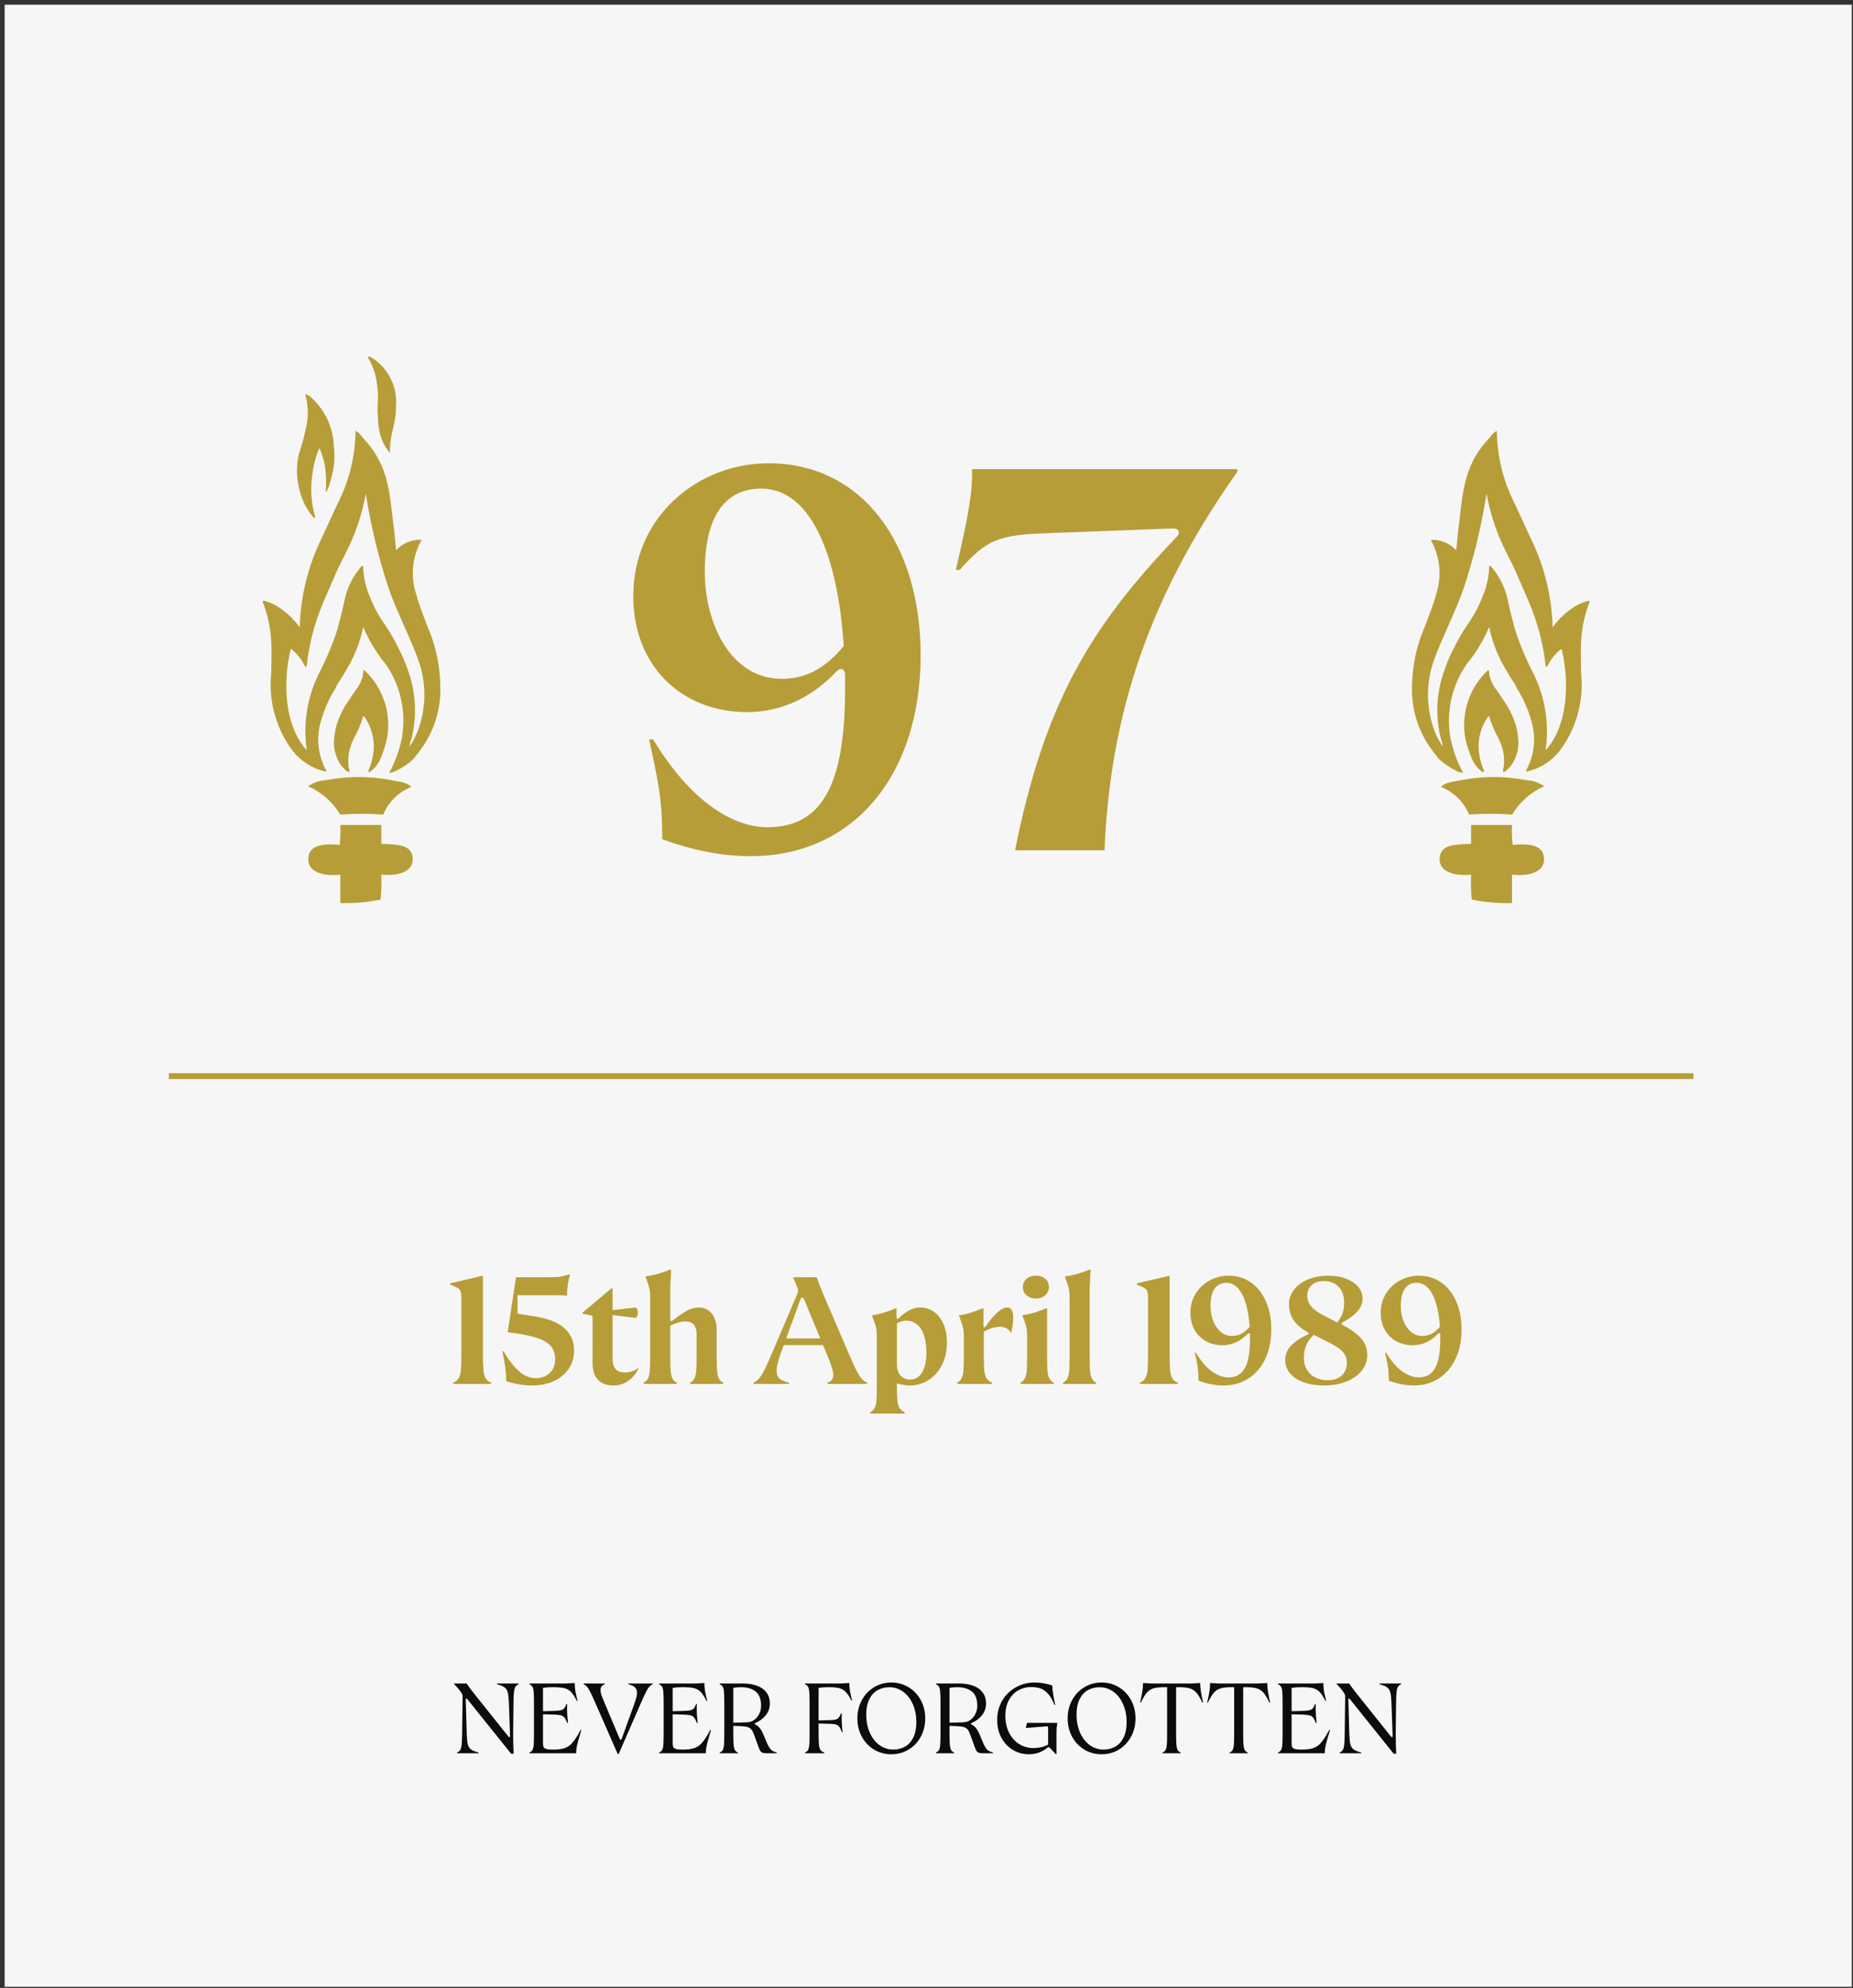 <svg width="316" height="339" viewBox="0 0 316 339" fill="none" xmlns="http://www.w3.org/2000/svg">
<rect x="0" y="0" width="316" height="339" fill="#333333" stroke="none"/>
<g clip-path="url(#clip0_928_15491)">
<path d="M0.792 0.8H315.792V338.8H0.792V0.8Z" fill="#F6F6F6"/>
<path d="M79.681 289.732C79.63 289.67 79.579 289.639 79.528 289.639C79.489 289.639 79.46 289.653 79.444 289.681C79.432 289.704 79.427 289.744 79.427 289.8L79.597 295.716C79.625 296.51 79.684 297.091 79.775 297.459C79.871 297.827 80.053 298.113 80.319 298.317C80.591 298.516 81.027 298.694 81.628 298.853V298.98H77.939V298.853C78.183 298.751 78.361 298.609 78.475 298.428C78.594 298.241 78.676 297.949 78.721 297.552C78.766 297.15 78.795 296.538 78.806 295.716L78.891 289.299C78.891 289.169 78.871 289.055 78.832 288.959C78.797 288.857 78.727 288.729 78.619 288.576C78.302 288.117 77.897 287.636 77.403 287.131V287.08H79.571C79.883 287.522 80.115 287.848 80.268 288.058C80.427 288.268 80.631 288.528 80.88 288.84L86.677 296.099C86.751 296.184 86.813 296.226 86.864 296.226C86.898 296.226 86.926 296.212 86.949 296.184C86.977 296.156 86.989 296.116 86.983 296.065L86.779 290.344C86.751 289.551 86.688 288.97 86.592 288.602C86.501 288.234 86.323 287.95 86.056 287.752C85.79 287.548 85.357 287.367 84.756 287.208V287.08H88.436V287.208C88.193 287.31 88.011 287.454 87.892 287.641C87.779 287.823 87.7 288.115 87.654 288.517C87.609 288.914 87.581 289.523 87.57 290.344L87.51 295.623C87.51 296.96 87.538 298.108 87.595 299.065H87.17L79.681 289.732ZM90.278 298.853C90.516 298.757 90.689 298.615 90.797 298.428C90.905 298.235 90.975 297.941 91.01 297.544C91.043 297.147 91.061 296.527 91.061 295.682V290.378C91.061 289.534 91.043 288.914 91.01 288.517C90.975 288.12 90.905 287.828 90.797 287.641C90.689 287.449 90.516 287.304 90.278 287.208V287.08H96.458L98.005 286.995C98.016 287.483 98.05 287.919 98.107 288.304C98.169 288.684 98.3 289.268 98.498 290.055H98.371C98.013 289.341 97.674 288.823 97.35 288.5C97.033 288.177 96.651 287.964 96.203 287.862C95.755 287.76 95.101 287.709 94.24 287.709C93.644 287.709 93.098 287.749 92.599 287.828V291.806L94.52 291.755C95.024 291.738 95.395 291.702 95.633 291.645C95.871 291.588 96.058 291.483 96.195 291.33C96.331 291.177 96.469 290.925 96.611 290.574H96.722C96.71 290.914 96.704 291.163 96.704 291.322C96.704 292.104 96.758 292.94 96.866 293.829H96.747C96.571 293.393 96.407 293.081 96.254 292.894C96.101 292.702 95.903 292.574 95.659 292.512C95.415 292.444 95.041 292.401 94.537 292.384L92.599 292.333V297.297C92.599 297.581 92.636 297.793 92.71 297.935C92.783 298.077 92.942 298.181 93.186 298.249C93.429 298.317 93.809 298.351 94.325 298.351C95.18 298.351 95.855 298.261 96.347 298.079C96.841 297.898 97.277 297.584 97.656 297.136C98.036 296.683 98.49 295.974 99.016 295.011H99.144C98.878 295.884 98.682 296.552 98.558 297.017C98.439 297.482 98.359 297.847 98.32 298.113C98.28 298.38 98.257 298.669 98.251 298.98H90.278V298.853ZM101.519 290.378C101.139 289.517 100.85 288.891 100.652 288.5C100.453 288.103 100.272 287.814 100.108 287.633C99.949 287.452 99.756 287.31 99.529 287.208V287.08H103.134V287.208C102.652 287.361 102.411 287.687 102.411 288.185C102.411 288.452 102.462 288.738 102.564 289.044C102.672 289.35 102.833 289.755 103.049 290.259L105.684 296.532C105.723 296.623 105.78 296.668 105.854 296.668C105.933 296.668 105.987 296.62 106.015 296.524L108.013 290.999C108.234 290.387 108.392 289.914 108.489 289.579C108.585 289.245 108.633 288.939 108.633 288.661C108.633 288.293 108.52 287.99 108.293 287.752C108.066 287.514 107.687 287.333 107.154 287.208V287.08H111.311V287.208C111.078 287.31 110.88 287.452 110.716 287.633C110.557 287.814 110.378 288.103 110.18 288.5C109.982 288.891 109.693 289.517 109.313 290.378L105.497 299.108H105.344L101.519 290.378ZM112.392 298.853C112.63 298.757 112.803 298.615 112.91 298.428C113.018 298.235 113.089 297.941 113.123 297.544C113.157 297.147 113.174 296.527 113.174 295.682V290.378C113.174 289.534 113.157 288.914 113.123 288.517C113.089 288.12 113.018 287.828 112.91 287.641C112.803 287.449 112.63 287.304 112.392 287.208V287.08H118.571L120.118 286.995C120.13 287.483 120.164 287.919 120.22 288.304C120.283 288.684 120.413 289.268 120.611 290.055H120.484C120.127 289.341 119.787 288.823 119.464 288.5C119.146 288.177 118.764 287.964 118.316 287.862C117.869 287.76 117.214 287.709 116.353 287.709C115.758 287.709 115.211 287.749 114.712 287.828V291.806L116.633 291.755C117.138 291.738 117.509 291.702 117.747 291.645C117.985 291.588 118.172 291.483 118.308 291.33C118.444 291.177 118.583 290.925 118.724 290.574H118.835C118.823 290.914 118.818 291.163 118.818 291.322C118.818 292.104 118.872 292.94 118.979 293.829H118.86C118.685 293.393 118.52 293.081 118.367 292.894C118.214 292.702 118.016 292.574 117.772 292.512C117.529 292.444 117.155 292.401 116.65 292.384L114.712 292.333V297.297C114.712 297.581 114.749 297.793 114.823 297.935C114.896 298.077 115.055 298.181 115.299 298.249C115.542 298.317 115.922 298.351 116.438 298.351C117.293 298.351 117.968 298.261 118.461 298.079C118.954 297.898 119.39 297.584 119.77 297.136C120.149 296.683 120.603 295.974 121.13 295.011H121.257C120.991 295.884 120.795 296.552 120.671 297.017C120.552 297.482 120.472 297.847 120.433 298.113C120.393 298.38 120.37 298.669 120.365 298.98H112.392V298.853ZM122.735 298.853C122.973 298.757 123.145 298.615 123.253 298.428C123.361 298.235 123.432 297.941 123.466 297.544C123.5 297.147 123.517 296.527 123.517 295.682V290.378C123.517 289.534 123.5 288.914 123.466 288.517C123.432 288.12 123.361 287.828 123.253 287.641C123.145 287.449 122.973 287.304 122.735 287.208V287.08H126.713C127.636 287.08 128.441 287.211 129.127 287.471C129.812 287.726 130.342 288.109 130.716 288.619C131.096 289.129 131.286 289.752 131.286 290.489C131.286 291.248 131.053 291.917 130.589 292.495C130.124 293.073 129.529 293.515 128.804 293.821C128.724 293.855 128.685 293.895 128.685 293.94C128.685 293.985 128.73 294.028 128.821 294.067C129.189 294.254 129.495 294.538 129.739 294.917C129.988 295.297 130.249 295.855 130.521 296.592C130.764 297.193 130.971 297.635 131.141 297.918C131.317 298.201 131.495 298.405 131.677 298.53C131.864 298.649 132.124 298.757 132.459 298.853V298.98H130.886C130.563 298.98 130.317 298.961 130.147 298.921C129.982 298.881 129.838 298.791 129.713 298.649C129.594 298.502 129.478 298.266 129.365 297.943L128.625 295.903C128.472 295.467 128.313 295.147 128.149 294.943C127.985 294.733 127.767 294.589 127.495 294.509C127.223 294.424 126.826 294.371 126.305 294.348L125.055 294.305V295.597C125.055 296.459 125.072 297.096 125.106 297.51C125.146 297.918 125.217 298.221 125.319 298.419C125.426 298.612 125.599 298.757 125.837 298.853V298.98H122.735V298.853ZM127.104 293.71C127.478 293.699 127.775 293.665 127.996 293.608C128.217 293.546 128.43 293.436 128.634 293.277C128.974 293.028 129.251 292.69 129.467 292.265C129.682 291.84 129.79 291.376 129.79 290.871C129.79 289.749 129.481 288.942 128.863 288.449C128.251 287.956 127.415 287.709 126.356 287.709C125.919 287.709 125.486 287.746 125.055 287.82V293.77L127.104 293.71ZM137.278 298.853C137.516 298.757 137.688 298.615 137.796 298.428C137.904 298.235 137.975 297.941 138.009 297.544C138.043 297.147 138.06 296.527 138.06 295.682V290.378C138.06 289.534 138.043 288.914 138.009 288.517C137.975 288.12 137.904 287.828 137.796 287.641C137.688 287.449 137.516 287.304 137.278 287.208V287.08H143.287L144.834 286.995C144.845 287.483 144.879 287.916 144.936 288.296C144.998 288.67 145.126 289.234 145.319 289.987H145.2C144.843 289.296 144.505 288.795 144.188 288.483C143.876 288.166 143.508 287.959 143.083 287.862C142.658 287.76 142.043 287.709 141.239 287.709C140.644 287.709 140.097 287.749 139.598 287.828V293.379L141.519 293.328C141.961 293.317 142.29 293.283 142.505 293.226C142.726 293.164 142.902 293.056 143.032 292.903C143.162 292.744 143.298 292.492 143.44 292.146H143.551C143.539 292.486 143.534 292.736 143.534 292.894C143.534 293.671 143.587 294.504 143.695 295.393H143.576C143.429 294.968 143.279 294.66 143.126 294.467C142.978 294.269 142.788 294.138 142.556 294.076C142.329 294.008 141.989 293.968 141.536 293.957L139.598 293.906V295.682C139.598 296.521 139.621 297.142 139.666 297.544C139.711 297.941 139.799 298.232 139.93 298.419C140.06 298.606 140.272 298.751 140.567 298.853V298.98H137.278V298.853ZM152.003 299.15C150.937 299.15 149.963 298.89 149.079 298.368C148.2 297.841 147.503 297.113 146.988 296.184C146.472 295.249 146.214 294.198 146.214 293.03C146.214 291.863 146.472 290.815 146.988 289.885C147.503 288.95 148.2 288.222 149.079 287.701C149.963 287.174 150.937 286.91 152.003 286.91C153.068 286.91 154.04 287.174 154.918 287.701C155.802 288.222 156.499 288.95 157.009 289.885C157.525 290.815 157.783 291.863 157.783 293.03C157.783 294.198 157.525 295.249 157.009 296.184C156.499 297.113 155.802 297.841 154.918 298.368C154.04 298.89 153.068 299.15 152.003 299.15ZM152.351 298.343C153.076 298.343 153.734 298.181 154.323 297.858C154.912 297.53 155.383 297.014 155.734 296.311C156.091 295.609 156.27 294.725 156.27 293.659C156.27 292.56 156.074 291.557 155.683 290.65C155.298 289.744 154.754 289.03 154.051 288.508C153.354 287.981 152.555 287.718 151.654 287.718C150.929 287.718 150.269 287.882 149.674 288.211C149.084 288.534 148.611 289.047 148.254 289.749C147.903 290.452 147.727 291.336 147.727 292.401C147.727 293.501 147.92 294.504 148.305 295.41C148.696 296.317 149.243 297.034 149.946 297.561C150.648 298.082 151.45 298.343 152.351 298.343ZM159.607 298.853C159.845 298.757 160.017 298.615 160.125 298.428C160.233 298.235 160.304 297.941 160.338 297.544C160.372 297.147 160.389 296.527 160.389 295.682V290.378C160.389 289.534 160.372 288.914 160.338 288.517C160.304 288.12 160.233 287.828 160.125 287.641C160.017 287.449 159.845 287.304 159.607 287.208V287.08H163.585C164.508 287.08 165.313 287.211 165.999 287.471C166.684 287.726 167.214 288.109 167.588 288.619C167.968 289.129 168.158 289.752 168.158 290.489C168.158 291.248 167.925 291.917 167.461 292.495C166.996 293.073 166.401 293.515 165.676 293.821C165.596 293.855 165.557 293.895 165.557 293.94C165.557 293.985 165.602 294.028 165.693 294.067C166.061 294.254 166.367 294.538 166.611 294.917C166.86 295.297 167.121 295.855 167.393 296.592C167.636 297.193 167.843 297.635 168.013 297.918C168.189 298.201 168.367 298.405 168.549 298.53C168.736 298.649 168.996 298.757 169.331 298.853V298.98H167.758C167.435 298.98 167.189 298.961 167.019 298.921C166.854 298.881 166.71 298.791 166.585 298.649C166.466 298.502 166.35 298.266 166.237 297.943L165.497 295.903C165.344 295.467 165.185 295.147 165.021 294.943C164.857 294.733 164.639 294.589 164.367 294.509C164.095 294.424 163.698 294.371 163.177 294.348L161.927 294.305V295.597C161.927 296.459 161.944 297.096 161.978 297.51C162.018 297.918 162.089 298.221 162.191 298.419C162.298 298.612 162.471 298.757 162.709 298.853V298.98H159.607V298.853ZM163.976 293.71C164.35 293.699 164.647 293.665 164.868 293.608C165.089 293.546 165.302 293.436 165.506 293.277C165.846 293.028 166.123 292.69 166.339 292.265C166.554 291.84 166.662 291.376 166.662 290.871C166.662 289.749 166.353 288.942 165.735 288.449C165.123 287.956 164.287 287.709 163.228 287.709C162.791 287.709 162.358 287.746 161.927 287.82V293.77L163.976 293.71ZM175.477 299.15C174.491 299.15 173.584 298.907 172.757 298.419C171.93 297.932 171.272 297.244 170.785 296.354C170.298 295.464 170.054 294.439 170.054 293.277C170.054 292.093 170.332 291.016 170.887 290.047C171.448 289.072 172.219 288.307 173.199 287.752C174.179 287.191 175.276 286.91 176.488 286.91C176.947 286.91 177.438 286.953 177.959 287.038C178.48 287.123 178.982 287.256 179.463 287.437C179.469 287.834 179.497 288.219 179.548 288.593C179.605 288.967 179.738 289.681 179.948 290.735H179.82C179.48 289.868 179.095 289.211 178.664 288.763C178.234 288.316 177.792 288.024 177.338 287.888C176.891 287.752 176.381 287.684 175.808 287.684C175.049 287.684 174.335 287.868 173.666 288.236C173.003 288.605 172.468 289.157 172.06 289.894C171.652 290.625 171.448 291.506 171.448 292.537C171.448 293.682 171.666 294.674 172.102 295.512C172.539 296.351 173.12 296.991 173.845 297.433C174.576 297.87 175.366 298.088 176.216 298.088C176.675 298.088 177.103 298.045 177.5 297.96C177.897 297.875 178.31 297.722 178.741 297.501V294.603C178.741 294.524 178.718 294.467 178.673 294.433C178.628 294.393 178.562 294.379 178.477 294.39L174.933 294.662L175.128 293.795H180.305C180.248 294.169 180.211 294.456 180.194 294.654C180.177 294.852 180.169 295.102 180.169 295.402V299.142H180.067L179.004 298.028C178.948 297.966 178.883 297.935 178.809 297.935C178.752 297.935 178.687 297.963 178.613 298.02C178.188 298.388 177.707 298.669 177.168 298.861C176.63 299.054 176.066 299.15 175.477 299.15ZM187.862 299.15C186.797 299.15 185.822 298.89 184.938 298.368C184.06 297.841 183.363 297.113 182.847 296.184C182.331 295.249 182.073 294.198 182.073 293.03C182.073 291.863 182.331 290.815 182.847 289.885C183.363 288.95 184.06 288.222 184.938 287.701C185.822 287.174 186.797 286.91 187.862 286.91C188.927 286.91 189.899 287.174 190.777 287.701C191.661 288.222 192.358 288.95 192.868 289.885C193.384 290.815 193.642 291.863 193.642 293.03C193.642 294.198 193.384 295.249 192.868 296.184C192.358 297.113 191.661 297.841 190.777 298.368C189.899 298.89 188.927 299.15 187.862 299.15ZM188.21 298.343C188.936 298.343 189.593 298.181 190.182 297.858C190.772 297.53 191.242 297.014 191.593 296.311C191.95 295.609 192.129 294.725 192.129 293.659C192.129 292.56 191.933 291.557 191.542 290.65C191.157 289.744 190.613 289.03 189.91 288.508C189.213 287.981 188.414 287.718 187.513 287.718C186.788 287.718 186.128 287.882 185.533 288.211C184.944 288.534 184.47 289.047 184.113 289.749C183.762 290.452 183.586 291.336 183.586 292.401C183.586 293.501 183.779 294.504 184.164 295.41C184.555 296.317 185.102 297.034 185.805 297.561C186.508 298.082 187.309 298.343 188.21 298.343ZM198.247 298.853C198.485 298.757 198.657 298.615 198.765 298.428C198.873 298.235 198.944 297.941 198.978 297.544C199.012 297.147 199.029 296.527 199.029 295.682V287.709H198.604C197.782 287.709 197.144 287.777 196.691 287.913C196.243 288.049 195.864 288.299 195.552 288.661C195.246 289.018 194.912 289.579 194.549 290.344H194.43C194.628 289.449 194.759 288.789 194.821 288.364C194.883 287.939 194.92 287.483 194.932 286.995L196.479 287.08H203.117L204.664 286.995C204.681 287.494 204.721 287.959 204.783 288.389C204.845 288.814 204.973 289.466 205.166 290.344H205.047C204.684 289.579 204.347 289.018 204.035 288.661C203.729 288.299 203.349 288.049 202.896 287.913C202.448 287.777 201.814 287.709 200.992 287.709H200.567V295.682C200.567 296.527 200.584 297.147 200.618 297.544C200.652 297.941 200.723 298.235 200.831 298.428C200.938 298.615 201.111 298.757 201.349 298.853V298.98H198.247V298.853ZM209.685 298.853C209.923 298.757 210.096 298.615 210.204 298.428C210.311 298.235 210.382 297.941 210.416 297.544C210.45 297.147 210.467 296.527 210.467 295.682V287.709H210.042C209.22 287.709 208.583 287.777 208.13 287.913C207.682 288.049 207.302 288.299 206.991 288.661C206.685 289.018 206.35 289.579 205.988 290.344H205.869C206.067 289.449 206.197 288.789 206.26 288.364C206.322 287.939 206.359 287.483 206.37 286.995L207.917 287.08H214.556L216.103 286.995C216.12 287.494 216.159 287.959 216.222 288.389C216.284 288.814 216.411 289.466 216.604 290.344H216.485C216.122 289.579 215.785 289.018 215.474 288.661C215.168 288.299 214.788 288.049 214.335 287.913C213.887 287.777 213.252 287.709 212.431 287.709H212.006V295.682C212.006 296.527 212.023 297.147 212.057 297.544C212.091 297.941 212.161 298.235 212.269 298.428C212.377 298.615 212.55 298.757 212.788 298.853V298.98H209.685V298.853ZM217.944 298.853C218.182 298.757 218.355 298.615 218.463 298.428C218.571 298.235 218.641 297.941 218.675 297.544C218.709 297.147 218.726 296.527 218.726 295.682V290.378C218.726 289.534 218.709 288.914 218.675 288.517C218.641 288.12 218.571 287.828 218.463 287.641C218.355 287.449 218.182 287.304 217.944 287.208V287.08H224.124L225.671 286.995C225.682 287.483 225.716 287.919 225.773 288.304C225.835 288.684 225.966 289.268 226.164 290.055H226.036C225.679 289.341 225.339 288.823 225.016 288.5C224.699 288.177 224.317 287.964 223.869 287.862C223.421 287.76 222.767 287.709 221.905 287.709C221.31 287.709 220.764 287.749 220.265 287.828V291.806L222.186 291.755C222.69 291.738 223.061 291.702 223.299 291.645C223.537 291.588 223.724 291.483 223.86 291.33C223.996 291.177 224.135 290.925 224.277 290.574H224.387C224.376 290.914 224.37 291.163 224.37 291.322C224.37 292.104 224.424 292.94 224.532 293.829H224.413C224.237 293.393 224.073 293.081 223.92 292.894C223.767 292.702 223.569 292.574 223.325 292.512C223.081 292.444 222.707 292.401 222.203 292.384L220.265 292.333V297.297C220.265 297.581 220.302 297.793 220.375 297.935C220.449 298.077 220.608 298.181 220.851 298.249C221.095 298.317 221.475 298.351 221.99 298.351C222.846 298.351 223.52 298.261 224.013 298.079C224.506 297.898 224.943 297.584 225.322 297.136C225.702 296.683 226.155 295.974 226.682 295.011H226.81C226.544 295.884 226.348 296.552 226.223 297.017C226.104 297.482 226.025 297.847 225.985 298.113C225.946 298.38 225.923 298.669 225.917 298.98H217.944V298.853ZM230.191 289.732C230.14 289.67 230.089 289.639 230.038 289.639C229.999 289.639 229.97 289.653 229.953 289.681C229.942 289.704 229.936 289.744 229.936 289.8L230.106 295.716C230.135 296.51 230.194 297.091 230.285 297.459C230.381 297.827 230.562 298.113 230.829 298.317C231.101 298.516 231.537 298.694 232.138 298.853V298.98H228.449V298.853C228.692 298.751 228.871 298.609 228.984 298.428C229.103 298.241 229.185 297.949 229.231 297.552C229.276 297.15 229.304 296.538 229.316 295.716L229.401 289.299C229.401 289.169 229.381 289.055 229.341 288.959C229.307 288.857 229.236 288.729 229.129 288.576C228.811 288.117 228.406 287.636 227.913 287.131V287.08H230.081C230.392 287.522 230.625 287.848 230.778 288.058C230.936 288.268 231.14 288.528 231.39 288.84L237.187 296.099C237.26 296.184 237.323 296.226 237.374 296.226C237.408 296.226 237.436 296.212 237.459 296.184C237.487 296.156 237.498 296.116 237.493 296.065L237.289 290.344C237.26 289.551 237.198 288.97 237.102 288.602C237.011 288.234 236.833 287.95 236.566 287.752C236.3 287.548 235.866 287.367 235.266 287.208V287.08H238.946V287.208C238.703 287.31 238.521 287.454 238.402 287.641C238.289 287.823 238.21 288.115 238.164 288.517C238.119 288.914 238.091 289.523 238.079 290.344L238.02 295.623C238.02 296.96 238.048 298.108 238.105 299.065H237.68L230.191 289.732Z" fill="#0C0C0C"/>
<path d="M28.791 183.507H288.792" stroke="#B79D37"/>
<path d="M261 91.702C260.145 89.783 259.215 87.864 258.342 85.945C256.406 82.182 255.354 78.028 255.267 73.798V73.472C254.641 73.76 254.318 74.335 253.768 74.93C249.307 79.766 249.478 84.525 248.605 91.05C248.472 92.124 248.472 92.969 248.32 93.813C247.776 93.228 247.113 92.766 246.375 92.461C245.639 92.157 244.845 92.016 244.05 92.048C244.05 92.187 244.096 92.322 244.183 92.431C244.902 93.802 245.335 95.305 245.456 96.849C245.576 98.393 245.382 99.945 244.885 101.412C244.467 103.043 243.822 104.578 243.252 106.152C242.854 107.227 242.379 108.224 242.057 109.299C241.262 111.781 240.839 114.368 240.804 116.975C240.669 120.558 241.658 124.094 243.632 127.088C244.145 127.875 244.752 128.604 245.34 129.372C246.138 130.15 247.055 130.797 248.055 131.291C248.492 131.58 248.995 131.752 249.516 131.789C248.46 129.865 247.717 127.786 247.314 125.63C246.602 121.272 247.624 116.808 250.162 113.195C251.715 111.292 252.993 109.179 253.958 106.92C254.526 109.728 255.621 112.404 257.184 114.807C257.621 115.708 258.304 116.419 258.665 117.34C259.975 119.412 260.913 121.698 261.436 124.094C261.904 126.61 261.474 129.212 260.221 131.444C260.221 131.559 260.221 131.444 260.373 131.578C262.769 131.028 264.877 129.614 266.295 127.606C268.932 123.868 270.12 119.298 269.636 114.749C269.636 112.945 269.522 111.161 269.636 109.376C269.749 107.053 270.243 104.765 271.097 102.602C271.097 102.602 271.003 102.448 270.946 102.429C269.7 102.738 268.539 103.322 267.548 104.137C266.475 104.933 265.539 105.899 264.777 106.996C264.637 101.685 263.348 96.467 261 91.702ZM266.295 110.623C267.036 113.607 267.241 116.701 266.903 119.758C266.734 121.308 266.364 122.831 265.802 124.286C265.312 125.577 264.599 126.773 263.695 127.817H263.581C264.21 123.432 263.509 118.96 261.569 114.979C260.282 112.514 259.203 109.946 258.342 107.303C257.906 105.615 257.45 103.945 257.109 102.256C256.647 100.117 255.64 98.134 254.185 96.5H253.958C253.926 98.417 253.493 100.306 252.686 102.045C252.39 102.838 252.035 103.608 251.623 104.348C251.205 105.116 250.902 105.5 250.427 106.267L250.067 106.804C249.305 107.93 248.626 109.11 248.036 110.335C247.369 111.564 246.81 112.848 246.365 114.173C244.976 117.899 244.738 121.957 245.682 125.821C245.869 126.316 245.996 126.831 246.062 127.357C245.514 126.535 245.05 125.66 244.676 124.747C243.272 121.057 243.145 117.003 244.315 113.233C245.34 110.182 246.707 107.476 247.884 104.636C248.829 102.564 249.628 100.429 250.275 98.246C251.685 93.64 252.763 88.939 253.502 84.18C254.062 87.256 255.012 90.248 256.33 93.084C257.127 94.754 257.982 96.288 258.741 98.054C259.5 99.819 260.126 101.259 260.791 102.794C262.26 106.262 263.206 109.928 263.6 113.674H263.809C264.131 113.271 264.302 112.772 264.625 112.331C265.103 111.69 265.665 111.115 266.295 110.623Z" fill="#B79D37"/>
<path d="M256.322 131.656C256.796 131.656 257.005 131.253 257.366 130.908C257.673 130.599 257.929 130.243 258.125 129.852C258.869 128.502 259.118 126.934 258.827 125.42C258.783 124.854 258.681 124.295 258.524 123.75C258.049 122.167 257.311 120.674 256.341 119.336C255.354 117.667 254.443 117.014 254.006 115.191C254.006 114.827 253.873 114.251 253.873 114.251C253.873 114.251 253.721 114.251 253.645 114.385C252.139 115.817 251.007 117.596 250.348 119.567C249.686 121.543 249.515 123.65 249.849 125.707C250.112 126.985 250.506 128.233 251.026 129.43C251.426 130.358 252.085 131.151 252.924 131.714C252.924 131.579 253.19 131.503 253.038 131.33C252.528 130.143 252.226 128.877 252.146 127.588C252.097 125.782 252.593 124.004 253.57 122.484C253.666 122.329 253.796 122.197 253.949 122.1C254.323 123.442 254.866 124.732 255.563 125.938C255.889 126.634 256.15 127.36 256.341 128.106C256.515 128.978 256.547 129.872 256.436 130.754C256.34 131.045 256.301 131.351 256.322 131.656ZM245.749 134.192C246.82 134.615 247.795 135.251 248.615 136.061C249.438 136.874 250.09 137.843 250.532 138.912C252.977 138.73 255.432 138.73 257.878 138.912C259.147 136.76 261.068 135.067 263.363 134.077C262.43 133.44 261.34 133.075 260.212 133.021C256.594 132.33 252.878 132.33 249.26 133.021C247.932 133.29 246.47 133.367 245.749 134.192ZM250.867 149.157C250.808 150.572 250.846 151.989 250.981 153.398C253.241 153.865 255.547 154.065 257.852 153.993V149.157C260.7 149.464 263.945 148.754 263.205 145.741C262.788 143.995 260.168 143.822 257.966 144.091C257.83 142.958 257.792 141.815 257.852 140.675H250.867V143.899C248.362 144.014 245.724 143.899 245.515 146.259C245.306 148.62 247.868 149.425 250.867 149.157ZM64.036 64.05C63.825 63.236 63.532 62.445 63.163 61.69C63.03 61.402 62.65 60.922 62.745 60.826C62.84 60.73 63.258 60.922 63.428 61.018C64.791 61.877 65.892 63.094 66.612 64.535C67.335 65.982 67.652 67.599 67.528 69.212V69.538C67.528 72.11 66.693 73.491 66.522 76.044C66.484 76.394 66.484 76.748 66.522 77.099C66.522 77.099 66.389 77.233 66.332 77.099C66.105 76.658 65.877 76.466 65.63 76.024C65.375 75.586 65.165 75.123 65.004 74.643C64.837 74.163 64.717 73.668 64.644 73.165C64.495 72.407 64.431 71.634 64.454 70.862C64.283 69.98 64.454 68.943 64.454 67.83C64.453 66.558 64.312 65.291 64.036 64.05ZM56.725 80.568C56.63 80.99 56.573 81.22 56.459 81.623C56.302 82.359 56.06 83.073 55.738 83.753C55.738 83.888 55.567 83.926 55.548 83.753C55.659 82.359 55.621 80.956 55.434 79.57C55.24 78.502 54.928 77.46 54.504 76.461C54.408 76.551 54.336 76.663 54.295 76.787C53.749 78.172 53.392 79.625 53.232 81.105C52.899 83.443 53.074 85.826 53.745 88.09C53.745 88.32 53.612 88.397 53.403 88.186C52.144 86.698 51.3 84.904 50.954 82.986C50.536 81.18 50.536 79.303 50.954 77.498C51.581 75.617 52.069 73.693 52.416 71.741C52.585 70.287 52.476 68.815 52.093 67.404V67.212C52.093 67.154 52.663 67.442 52.739 67.5C54.006 68.555 55.034 69.867 55.755 71.35C56.479 72.838 56.88 74.462 56.933 76.116C57.125 77.601 57.055 79.108 56.725 80.568Z" fill="#B79D37"/>
<path d="M54.889 91.702C55.743 89.783 56.673 87.864 57.547 85.945C59.483 82.183 60.534 78.028 60.621 73.798V73.472C61.248 73.76 61.572 74.335 62.121 74.93C66.582 79.766 66.412 84.525 67.284 91.05C67.416 92.124 67.416 92.969 67.569 93.813C68.112 93.227 68.776 92.766 69.514 92.461C70.251 92.157 71.044 92.016 71.84 92.048C71.84 92.187 71.793 92.322 71.707 92.431C70.988 93.802 70.555 95.305 70.434 96.849C70.314 98.392 70.508 99.944 71.004 101.411C71.421 103.043 72.067 104.578 72.636 106.152C73.035 107.227 73.51 108.224 73.832 109.299C74.627 111.781 75.049 114.368 75.085 116.975C75.219 120.558 74.23 124.094 72.257 127.088C71.745 127.875 71.136 128.604 70.549 129.372C69.749 130.151 68.832 130.798 67.835 131.291C67.398 131.58 66.895 131.751 66.373 131.789C67.427 129.868 68.171 127.789 68.575 125.63C69.287 121.272 68.265 116.808 65.728 113.195C64.173 111.292 62.895 109.179 61.931 106.92C61.362 109.729 60.267 112.404 58.705 114.807C58.267 115.708 57.584 116.419 57.224 117.34C55.914 119.412 54.976 121.698 54.453 124.094C53.984 126.61 54.414 129.212 55.667 131.444C55.667 131.559 55.667 131.444 55.516 131.578C53.12 131.028 51.011 129.614 49.593 127.606C46.956 123.868 45.769 119.298 46.254 114.749C46.254 112.945 46.367 111.161 46.254 109.376C46.139 107.053 45.645 104.765 44.791 102.602C44.791 102.602 44.886 102.448 44.944 102.429C46.189 102.739 47.349 103.322 48.34 104.137C49.414 104.933 50.35 105.898 51.112 106.996C51.252 101.685 52.541 96.467 54.889 91.702ZM49.593 110.623C48.853 113.608 48.648 116.701 48.986 119.758C49.155 121.308 49.525 122.831 50.087 124.286C50.576 125.577 51.29 126.773 52.194 127.817H52.307C51.678 123.432 52.379 118.96 54.319 114.979C55.606 112.514 56.685 109.946 57.547 107.303C57.983 105.615 58.438 103.945 58.781 102.256C59.242 100.117 60.249 98.134 61.703 96.5H61.931C61.963 98.417 62.396 100.306 63.203 102.045C63.498 102.838 63.854 103.608 64.266 104.348C64.683 105.116 64.987 105.5 65.462 106.267L65.822 106.804C66.583 107.93 67.262 109.11 67.853 110.335C68.52 111.564 69.078 112.848 69.523 114.173C70.913 117.899 71.151 121.957 70.207 125.821C70.02 126.316 69.892 126.831 69.826 127.357C70.374 126.535 70.838 125.66 71.213 124.747C72.616 121.057 72.743 117.003 71.573 113.233C70.549 110.182 69.183 107.476 68.005 104.636C67.06 102.564 66.261 100.429 65.614 98.246C64.203 93.64 63.125 88.939 62.386 84.18C61.827 87.256 60.876 90.248 59.559 93.084C58.761 94.754 57.907 96.288 57.148 98.054C56.389 99.819 55.763 101.259 55.099 102.794C53.629 106.261 52.682 109.928 52.288 113.674H52.081C51.758 113.271 51.587 112.772 51.264 112.331C50.785 111.69 50.224 111.115 49.593 110.623Z" fill="#B79D37"/>
<path d="M59.567 131.656C59.092 131.656 58.883 131.253 58.523 130.908C58.216 130.598 57.959 130.242 57.763 129.852C57.019 128.502 56.771 126.934 57.061 125.42C57.106 124.854 57.208 124.295 57.365 123.75C57.84 122.167 58.578 120.674 59.548 119.336C60.535 117.667 61.446 117.014 61.882 115.191C61.882 114.827 62.015 114.251 62.015 114.251C62.015 114.251 62.167 114.251 62.243 114.385C63.749 115.817 64.882 117.596 65.541 119.567C66.203 121.541 66.374 123.65 66.039 125.707C65.777 126.985 65.382 128.233 64.862 129.43C64.462 130.358 63.803 131.151 62.964 131.714C62.964 131.579 62.698 131.503 62.85 131.33C63.36 130.144 63.662 128.878 63.743 127.588C63.792 125.782 63.296 124.004 62.319 122.484C62.223 122.329 62.093 122.198 61.939 122.1C61.565 123.442 61.023 124.731 60.326 125.938C60 126.635 59.739 127.36 59.548 128.106C59.374 128.978 59.342 129.872 59.453 130.754C59.548 131.045 59.587 131.351 59.567 131.656ZM70.139 134.192C69.068 134.615 68.093 135.251 67.273 136.061C66.45 136.874 65.799 137.843 65.356 138.912C62.911 138.73 60.456 138.73 58.011 138.912C56.742 136.759 54.82 135.066 52.525 134.077C53.458 133.441 54.548 133.075 55.675 133.021C59.294 132.33 63.01 132.33 66.628 133.021C67.957 133.29 69.418 133.367 70.139 134.192ZM65.021 149.157C65.081 150.571 65.042 151.988 64.907 153.398C62.647 153.865 60.341 154.065 58.036 153.993V149.157C55.189 149.464 51.943 148.754 52.683 145.741C53.101 143.995 55.72 143.822 57.923 144.091C58.058 142.958 58.096 141.815 58.036 140.675H65.021V143.899C67.526 144.014 70.165 143.899 70.374 146.259C70.582 148.62 68.02 149.425 65.021 149.157Z" fill="#B79D37"/>
<path d="M77.287 235.779C77.72 235.606 78.032 235.35 78.223 235.012C78.422 234.674 78.548 234.202 78.6 233.595C78.652 232.98 78.678 232.031 78.678 230.748V221.271C78.678 220.794 78.635 220.443 78.548 220.218C78.47 219.984 78.305 219.789 78.054 219.633C77.803 219.477 77.374 219.286 76.767 219.061V218.84L82.357 217.54V230.748C82.357 232.031 82.383 232.98 82.435 233.595C82.487 234.202 82.608 234.674 82.799 235.012C82.998 235.35 83.315 235.606 83.748 235.779V236H77.287V235.779ZM90.779 236.26C89.279 236.26 87.793 236.013 86.32 235.519C86.32 234.722 86.281 234.02 86.203 233.413C86.133 232.798 85.956 231.801 85.67 230.423H85.865C86.575 231.61 87.247 232.542 87.88 233.218C88.512 233.894 89.106 234.362 89.661 234.622C90.224 234.882 90.8 235.012 91.39 235.012C92.022 235.012 92.586 234.882 93.08 234.622C93.582 234.362 93.972 233.994 94.25 233.517C94.536 233.032 94.679 232.464 94.679 231.814C94.679 230.817 94.397 230.024 93.834 229.435C93.27 228.846 92.417 228.386 91.273 228.057C90.129 227.719 88.564 227.424 86.58 227.173L87.997 217.8H93.964C94.666 217.8 95.207 217.765 95.589 217.696C95.979 217.627 96.52 217.488 97.214 217.28C96.85 218.615 96.681 219.828 96.707 220.92C96.039 220.885 95.199 220.868 94.185 220.868H88.257V224.027L90.753 224.404C93.24 224.759 95.051 225.44 96.187 226.445C97.331 227.442 97.903 228.724 97.903 230.293C97.903 231.454 97.599 232.49 96.993 233.4C96.386 234.301 95.541 235.003 94.458 235.506C93.374 236.009 92.148 236.26 90.779 236.26ZM104.609 236.26C103.422 236.26 102.529 235.922 101.931 235.246C101.342 234.561 101.047 233.612 101.047 232.399L101.06 224.677C101.06 224.547 101.026 224.456 100.956 224.404C100.887 224.343 100.779 224.3 100.631 224.274L99.357 224.014V223.832L104.31 219.659H104.466V223.416L108.249 222.974C108.431 222.948 108.561 223.026 108.639 223.208C108.726 223.381 108.769 223.598 108.769 223.858C108.769 224.118 108.726 224.33 108.639 224.495C108.561 224.66 108.431 224.733 108.249 224.716L104.466 224.261V231.606C104.466 232.438 104.635 233.053 104.973 233.452C105.311 233.842 105.857 234.037 106.611 234.037C107.045 234.037 107.456 233.968 107.846 233.829C108.236 233.682 108.553 233.504 108.795 233.296L108.886 233.374C108.47 234.241 107.894 234.938 107.157 235.467C106.421 235.996 105.571 236.26 104.609 236.26ZM109.763 235.779C110.11 235.606 110.361 235.359 110.517 235.038C110.673 234.717 110.773 234.275 110.816 233.712C110.859 233.149 110.881 232.291 110.881 231.138V221.622C110.881 220.894 110.855 220.37 110.803 220.049C110.76 219.728 110.651 219.317 110.478 218.814L110.088 217.735V217.67C110.816 217.566 111.505 217.423 112.155 217.241C112.814 217.05 113.529 216.803 114.3 216.5H114.456L114.3 219.516V225.028C114.3 225.115 114.317 225.18 114.352 225.223C114.387 225.266 114.43 225.288 114.482 225.288C114.56 225.288 114.673 225.227 114.82 225.106C115.687 224.413 116.458 223.884 117.134 223.52C117.81 223.147 118.495 222.961 119.188 222.961C119.795 222.961 120.323 223.117 120.774 223.429C121.233 223.732 121.589 224.179 121.84 224.768C122.091 225.349 122.217 226.046 122.217 226.861V231.138C122.217 232.291 122.239 233.149 122.282 233.712C122.325 234.275 122.425 234.717 122.581 235.038C122.737 235.359 122.988 235.606 123.335 235.779V236H117.68V235.779C118.027 235.606 118.278 235.359 118.434 235.038C118.59 234.717 118.69 234.275 118.733 233.712C118.776 233.149 118.798 232.291 118.798 231.138V227.732C118.798 226.848 118.633 226.228 118.304 225.873C117.975 225.518 117.524 225.34 116.952 225.34C116.519 225.34 116.094 225.401 115.678 225.522C115.271 225.635 114.811 225.817 114.3 226.068V231.138C114.3 232.291 114.322 233.149 114.365 233.712C114.408 234.275 114.508 234.717 114.664 235.038C114.82 235.359 115.071 235.606 115.418 235.779V236H109.763V235.779ZM128.51 235.779C128.891 235.606 129.229 235.337 129.524 234.973C129.818 234.609 130.126 234.098 130.447 233.439C130.767 232.772 131.218 231.762 131.799 230.41L135.92 220.764C136.041 220.495 136.102 220.266 136.102 220.075C136.102 219.962 136.071 219.824 136.011 219.659L135.257 217.8H139.274C139.473 218.415 139.824 219.33 140.327 220.543L144.565 230.41C145.163 231.797 145.618 232.815 145.93 233.465C146.25 234.115 146.554 234.622 146.84 234.986C147.134 235.341 147.472 235.606 147.854 235.779V236H141.12V235.779C141.458 235.658 141.705 235.497 141.861 235.298C142.025 235.099 142.108 234.839 142.108 234.518C142.108 234.145 142.012 233.664 141.822 233.075C141.631 232.486 141.323 231.684 140.899 230.67L140.353 229.37H133.658L133.151 230.761C132.674 232.087 132.436 233.084 132.436 233.751C132.436 234.323 132.6 234.765 132.93 235.077C133.268 235.38 133.809 235.614 134.555 235.779V236H128.51V235.779ZM139.885 228.239L137.103 221.531C137.033 221.366 136.938 221.284 136.817 221.284C136.678 221.284 136.574 221.371 136.505 221.544L134.074 228.239H139.885ZM148.415 240.823C148.762 240.65 149.013 240.403 149.169 240.082C149.325 239.761 149.425 239.319 149.468 238.756C149.511 238.193 149.533 237.335 149.533 236.182V228.226C149.533 227.515 149.507 227 149.455 226.679C149.412 226.358 149.299 225.951 149.117 225.457L148.727 224.378V224.313C149.446 224.192 150.114 224.036 150.729 223.845C151.353 223.654 152.02 223.407 152.731 223.104H152.887V224.664C152.887 224.82 152.939 224.898 153.043 224.898C153.138 224.898 153.264 224.82 153.42 224.664C154.555 223.529 155.743 222.961 156.982 222.961C157.814 222.961 158.572 223.204 159.257 223.689C159.942 224.166 160.483 224.855 160.882 225.756C161.281 226.657 161.48 227.71 161.48 228.915C161.48 230.44 161.181 231.758 160.583 232.867C159.985 233.976 159.205 234.821 158.243 235.402C157.29 235.974 156.289 236.26 155.24 236.26C154.85 236.26 154.473 236.23 154.109 236.169C153.754 236.108 153.368 236.022 152.952 235.909V236.182C152.952 237.343 152.978 238.201 153.03 238.756C153.082 239.319 153.199 239.761 153.381 240.082C153.563 240.403 153.862 240.65 154.278 240.823V241.044H148.415V240.823ZM155.149 235.246C156.076 235.246 156.778 234.834 157.255 234.011C157.74 233.188 157.983 232.061 157.983 230.631C157.983 229.513 157.849 228.547 157.58 227.732C157.311 226.917 156.913 226.293 156.384 225.86C155.864 225.418 155.24 225.197 154.512 225.197C154.235 225.197 153.983 225.236 153.758 225.314C153.541 225.392 153.273 225.509 152.952 225.665V232.594C152.952 233.478 153.164 234.141 153.589 234.583C154.014 235.025 154.534 235.246 155.149 235.246ZM163.236 235.779C163.583 235.606 163.834 235.359 163.99 235.038C164.155 234.709 164.259 234.262 164.302 233.699C164.346 233.136 164.367 232.278 164.367 231.125V228.226C164.367 227.524 164.341 227.017 164.289 226.705C164.237 226.384 164.125 225.968 163.951 225.457L163.548 224.378V224.313C164.268 224.192 164.935 224.036 165.55 223.845C166.174 223.654 166.842 223.407 167.552 223.104H167.708V226.107C167.708 226.254 167.76 226.328 167.864 226.328C167.96 226.328 168.051 226.259 168.137 226.12C168.735 225.201 169.364 224.447 170.022 223.858C170.69 223.26 171.275 222.961 171.777 222.961C172.124 222.961 172.38 223.117 172.544 223.429C172.709 223.741 172.791 224.183 172.791 224.755C172.791 225.431 172.679 226.267 172.453 227.264H172.401C172.167 226.891 171.899 226.631 171.595 226.484C171.292 226.337 170.954 226.263 170.581 226.263C170.122 226.263 169.671 226.328 169.229 226.458C168.787 226.588 168.302 226.796 167.773 227.082V231.125C167.773 232.269 167.799 233.127 167.851 233.699C167.912 234.262 168.042 234.709 168.241 235.038C168.441 235.359 168.757 235.606 169.19 235.779V236H163.236V235.779ZM174.027 235.779C174.374 235.606 174.625 235.359 174.781 235.038C174.946 234.717 175.05 234.275 175.093 233.712C175.137 233.149 175.158 232.291 175.158 231.138V228.213C175.158 227.485 175.132 226.961 175.08 226.64C175.037 226.319 174.929 225.912 174.755 225.418L174.365 224.339V224.274C175.076 224.17 175.739 224.027 176.354 223.845C176.978 223.654 177.663 223.407 178.408 223.104H178.564V231.138C178.564 232.291 178.586 233.149 178.629 233.712C178.673 234.275 178.772 234.717 178.928 235.038C179.093 235.359 179.349 235.606 179.695 235.779V236H174.027V235.779ZM176.653 221.427C176.211 221.427 175.821 221.34 175.483 221.167C175.145 220.994 174.885 220.76 174.703 220.465C174.521 220.162 174.43 219.828 174.43 219.464C174.43 219.1 174.521 218.771 174.703 218.476C174.885 218.181 175.145 217.952 175.483 217.787C175.821 217.614 176.211 217.527 176.653 217.527C177.095 217.527 177.485 217.614 177.823 217.787C178.161 217.952 178.421 218.181 178.603 218.476C178.785 218.771 178.876 219.1 178.876 219.464C178.876 219.837 178.785 220.17 178.603 220.465C178.421 220.76 178.161 220.994 177.823 221.167C177.485 221.34 177.095 221.427 176.653 221.427ZM181.288 235.779C181.635 235.606 181.886 235.359 182.042 235.038C182.198 234.717 182.298 234.275 182.341 233.712C182.385 233.149 182.406 232.291 182.406 231.138V221.622C182.406 220.894 182.38 220.37 182.328 220.049C182.285 219.728 182.177 219.317 182.003 218.814L181.613 217.735V217.67C182.341 217.566 183.03 217.423 183.68 217.241C184.339 217.05 185.054 216.803 185.825 216.5H185.981L185.825 219.516V231.138C185.825 232.291 185.847 233.149 185.89 233.712C185.934 234.275 186.033 234.717 186.189 235.038C186.345 235.359 186.597 235.606 186.943 235.779V236H181.288V235.779ZM194.389 235.779C194.822 235.606 195.134 235.35 195.325 235.012C195.524 234.674 195.65 234.202 195.702 233.595C195.754 232.98 195.78 232.031 195.78 230.748V221.271C195.78 220.794 195.736 220.443 195.65 220.218C195.572 219.984 195.407 219.789 195.156 219.633C194.904 219.477 194.475 219.286 193.869 219.061V218.84L199.459 217.54V230.748C199.459 232.031 199.485 232.98 199.537 233.595C199.589 234.202 199.71 234.674 199.901 235.012C200.1 235.35 200.416 235.606 200.85 235.779V236H194.389V235.779ZM208.634 236.26C207.3 236.26 205.887 235.991 204.396 235.454C204.388 234.639 204.349 233.946 204.279 233.374C204.21 232.793 204.037 231.901 203.759 230.696H203.954C204.908 232.247 205.861 233.335 206.814 233.959C207.776 234.574 208.652 234.882 209.44 234.882C210.385 234.882 211.13 234.618 211.676 234.089C212.222 233.56 212.608 232.806 212.833 231.827C213.059 230.848 213.171 229.621 213.171 228.148V227.641C213.171 227.546 213.154 227.472 213.119 227.42C213.085 227.368 213.037 227.342 212.976 227.342C212.907 227.342 212.825 227.39 212.729 227.485C212.175 228.074 211.533 228.542 210.805 228.889C210.077 229.227 209.297 229.396 208.465 229.396C207.434 229.396 206.502 229.171 205.67 228.72C204.847 228.261 204.197 227.615 203.72 226.783C203.244 225.942 203.005 224.976 203.005 223.884C203.005 222.636 203.309 221.531 203.915 220.569C204.522 219.607 205.324 218.862 206.32 218.333C207.317 217.804 208.374 217.54 209.492 217.54C210.974 217.54 212.266 217.934 213.366 218.723C214.467 219.503 215.312 220.586 215.901 221.973C216.499 223.351 216.798 224.92 216.798 226.679C216.798 228.577 216.46 230.25 215.784 231.697C215.108 233.144 214.151 234.267 212.911 235.064C211.681 235.861 210.255 236.26 208.634 236.26ZM210.129 227.81C210.745 227.81 211.286 227.676 211.754 227.407C212.231 227.138 212.682 226.753 213.106 226.25C213.011 224.794 212.803 223.503 212.482 222.376C212.162 221.249 211.72 220.365 211.156 219.724C210.593 219.074 209.926 218.749 209.154 218.749C208.288 218.749 207.616 219.078 207.139 219.737C206.671 220.387 206.437 221.379 206.437 222.714C206.437 223.563 206.576 224.378 206.853 225.158C207.139 225.938 207.56 226.575 208.114 227.069C208.678 227.563 209.349 227.81 210.129 227.81ZM225.797 236.26C224.488 236.26 223.331 236.078 222.326 235.714C221.32 235.35 220.54 234.839 219.986 234.18C219.44 233.521 219.167 232.763 219.167 231.905C219.167 230.986 219.509 230.167 220.194 229.448C220.887 228.729 221.819 228.113 222.989 227.602C223.058 227.576 223.106 227.55 223.132 227.524C223.166 227.489 223.184 227.446 223.184 227.394C223.184 227.342 223.166 227.303 223.132 227.277C223.106 227.242 223.045 227.199 222.95 227.147C221.823 226.497 221.017 225.786 220.532 225.015C220.055 224.235 219.817 223.368 219.817 222.415C219.817 221.522 220.094 220.703 220.649 219.958C221.212 219.213 222.005 218.623 223.028 218.19C224.05 217.757 225.229 217.54 226.564 217.54C227.664 217.54 228.652 217.709 229.528 218.047C230.412 218.376 231.105 218.836 231.608 219.425C232.11 220.014 232.362 220.682 232.362 221.427C232.362 222.276 232.045 223.039 231.413 223.715C230.78 224.382 229.983 224.963 229.021 225.457C228.873 225.526 228.8 225.609 228.8 225.704C228.8 225.756 228.813 225.799 228.839 225.834C228.873 225.869 228.93 225.908 229.008 225.951C230.429 226.722 231.478 227.498 232.154 228.278C232.83 229.058 233.168 229.972 233.168 231.021C233.168 232.07 232.838 232.993 232.18 233.79C231.521 234.579 230.628 235.19 229.502 235.623C228.384 236.048 227.149 236.26 225.797 236.26ZM226.382 235.363C227.404 235.363 228.21 235.099 228.8 234.57C229.389 234.033 229.684 233.3 229.684 232.373C229.684 231.87 229.58 231.433 229.372 231.06C229.172 230.687 228.869 230.345 228.462 230.033C228.054 229.721 227.504 229.387 226.811 229.032L224.055 227.628C223.396 228.252 222.945 228.889 222.703 229.539C222.469 230.18 222.352 230.848 222.352 231.541C222.352 232.312 222.525 232.988 222.872 233.569C223.218 234.141 223.695 234.583 224.302 234.895C224.908 235.207 225.602 235.363 226.382 235.363ZM228.046 225.509C228.531 224.894 228.847 224.339 228.995 223.845C229.142 223.351 229.216 222.779 229.216 222.129C229.216 221.306 229.06 220.621 228.748 220.075C228.436 219.52 228.02 219.113 227.5 218.853C226.988 218.584 226.421 218.45 225.797 218.45C224.93 218.45 224.237 218.671 223.717 219.113C223.197 219.555 222.937 220.179 222.937 220.985C222.937 221.67 223.171 222.281 223.639 222.818C224.107 223.347 224.809 223.854 225.745 224.339L228.046 225.509ZM241.084 236.26C239.749 236.26 238.336 235.991 236.846 235.454C236.837 234.639 236.798 233.946 236.729 233.374C236.659 232.793 236.486 231.901 236.209 230.696H236.404C237.357 232.247 238.31 233.335 239.264 233.959C240.226 234.574 241.101 234.882 241.89 234.882C242.834 234.882 243.58 234.618 244.126 234.089C244.672 233.56 245.057 232.806 245.283 231.827C245.508 230.848 245.621 229.621 245.621 228.148V227.641C245.621 227.546 245.603 227.472 245.569 227.42C245.534 227.368 245.486 227.342 245.426 227.342C245.356 227.342 245.274 227.39 245.179 227.485C244.624 228.074 243.983 228.542 243.255 228.889C242.527 229.227 241.747 229.396 240.915 229.396C239.883 229.396 238.952 229.171 238.12 228.72C237.296 228.261 236.646 227.615 236.17 226.783C235.693 225.942 235.455 224.976 235.455 223.884C235.455 222.636 235.758 221.531 236.365 220.569C236.971 219.607 237.773 218.862 238.77 218.333C239.766 217.804 240.824 217.54 241.942 217.54C243.424 217.54 244.715 217.934 245.816 218.723C246.916 219.503 247.761 220.586 248.351 221.973C248.949 223.351 249.248 224.92 249.248 226.679C249.248 228.577 248.91 230.25 248.234 231.697C247.558 233.144 246.6 234.267 245.361 235.064C244.13 235.861 242.704 236.26 241.084 236.26ZM242.579 227.81C243.194 227.81 243.736 227.676 244.204 227.407C244.68 227.138 245.131 226.753 245.556 226.25C245.46 224.794 245.252 223.503 244.932 222.376C244.611 221.249 244.169 220.365 243.606 219.724C243.042 219.074 242.375 218.749 241.604 218.749C240.737 218.749 240.065 219.078 239.589 219.737C239.121 220.387 238.887 221.379 238.887 222.714C238.887 223.563 239.025 224.378 239.303 225.158C239.589 225.938 240.009 226.575 240.564 227.069C241.127 227.563 241.799 227.81 242.579 227.81Z" fill="#B79D37"/>
<path d="M173.105 145C178.11 119.882 185.975 106.929 200.561 91.654C200.895 91.329 201.038 91.05 201.038 90.818C201.038 90.4 200.704 90.075 199.846 90.121L178.873 90.911C170.198 91.189 168.243 92.025 163.667 97.179H163C165.145 87.986 165.86 83.993 165.765 80H211V80.464C197.987 98.896 189.407 118.675 188.358 145H173.105Z" fill="#B79D37"/>
<path d="M127.997 146C124.118 146 119.222 145.395 112.942 143.115C112.895 137.904 112.803 135.345 110.679 126.086H111.371C118.899 138.463 126.473 141.068 130.861 141.068C141.667 141.068 144.346 131.158 144.115 115.152C144.115 114.454 143.838 114.082 143.422 114.082C143.191 114.082 142.868 114.268 142.545 114.594C138.804 118.595 133.585 121.433 127.397 121.433C116.405 121.433 108 113.71 108 101.706C108 87.84 119.222 79 131.045 79C147.117 79 157 92.819 157 111.709C157 132.274 145.5 146 127.997 146ZM133.308 115.757C137.973 115.757 141.159 113.431 143.884 110.174C142.914 95.006 138.388 83.327 129.844 83.327C123.841 83.327 120.192 87.747 120.192 97.518C120.192 106.265 124.58 115.757 133.308 115.757Z" fill="#B79D37"/>
</g>
<defs>
<clipPath id="clip0_928_15491">
<rect width="315" height="338" fill="white" transform="translate(0.792 0.8)"/>
</clipPath>
</defs>
</svg>
